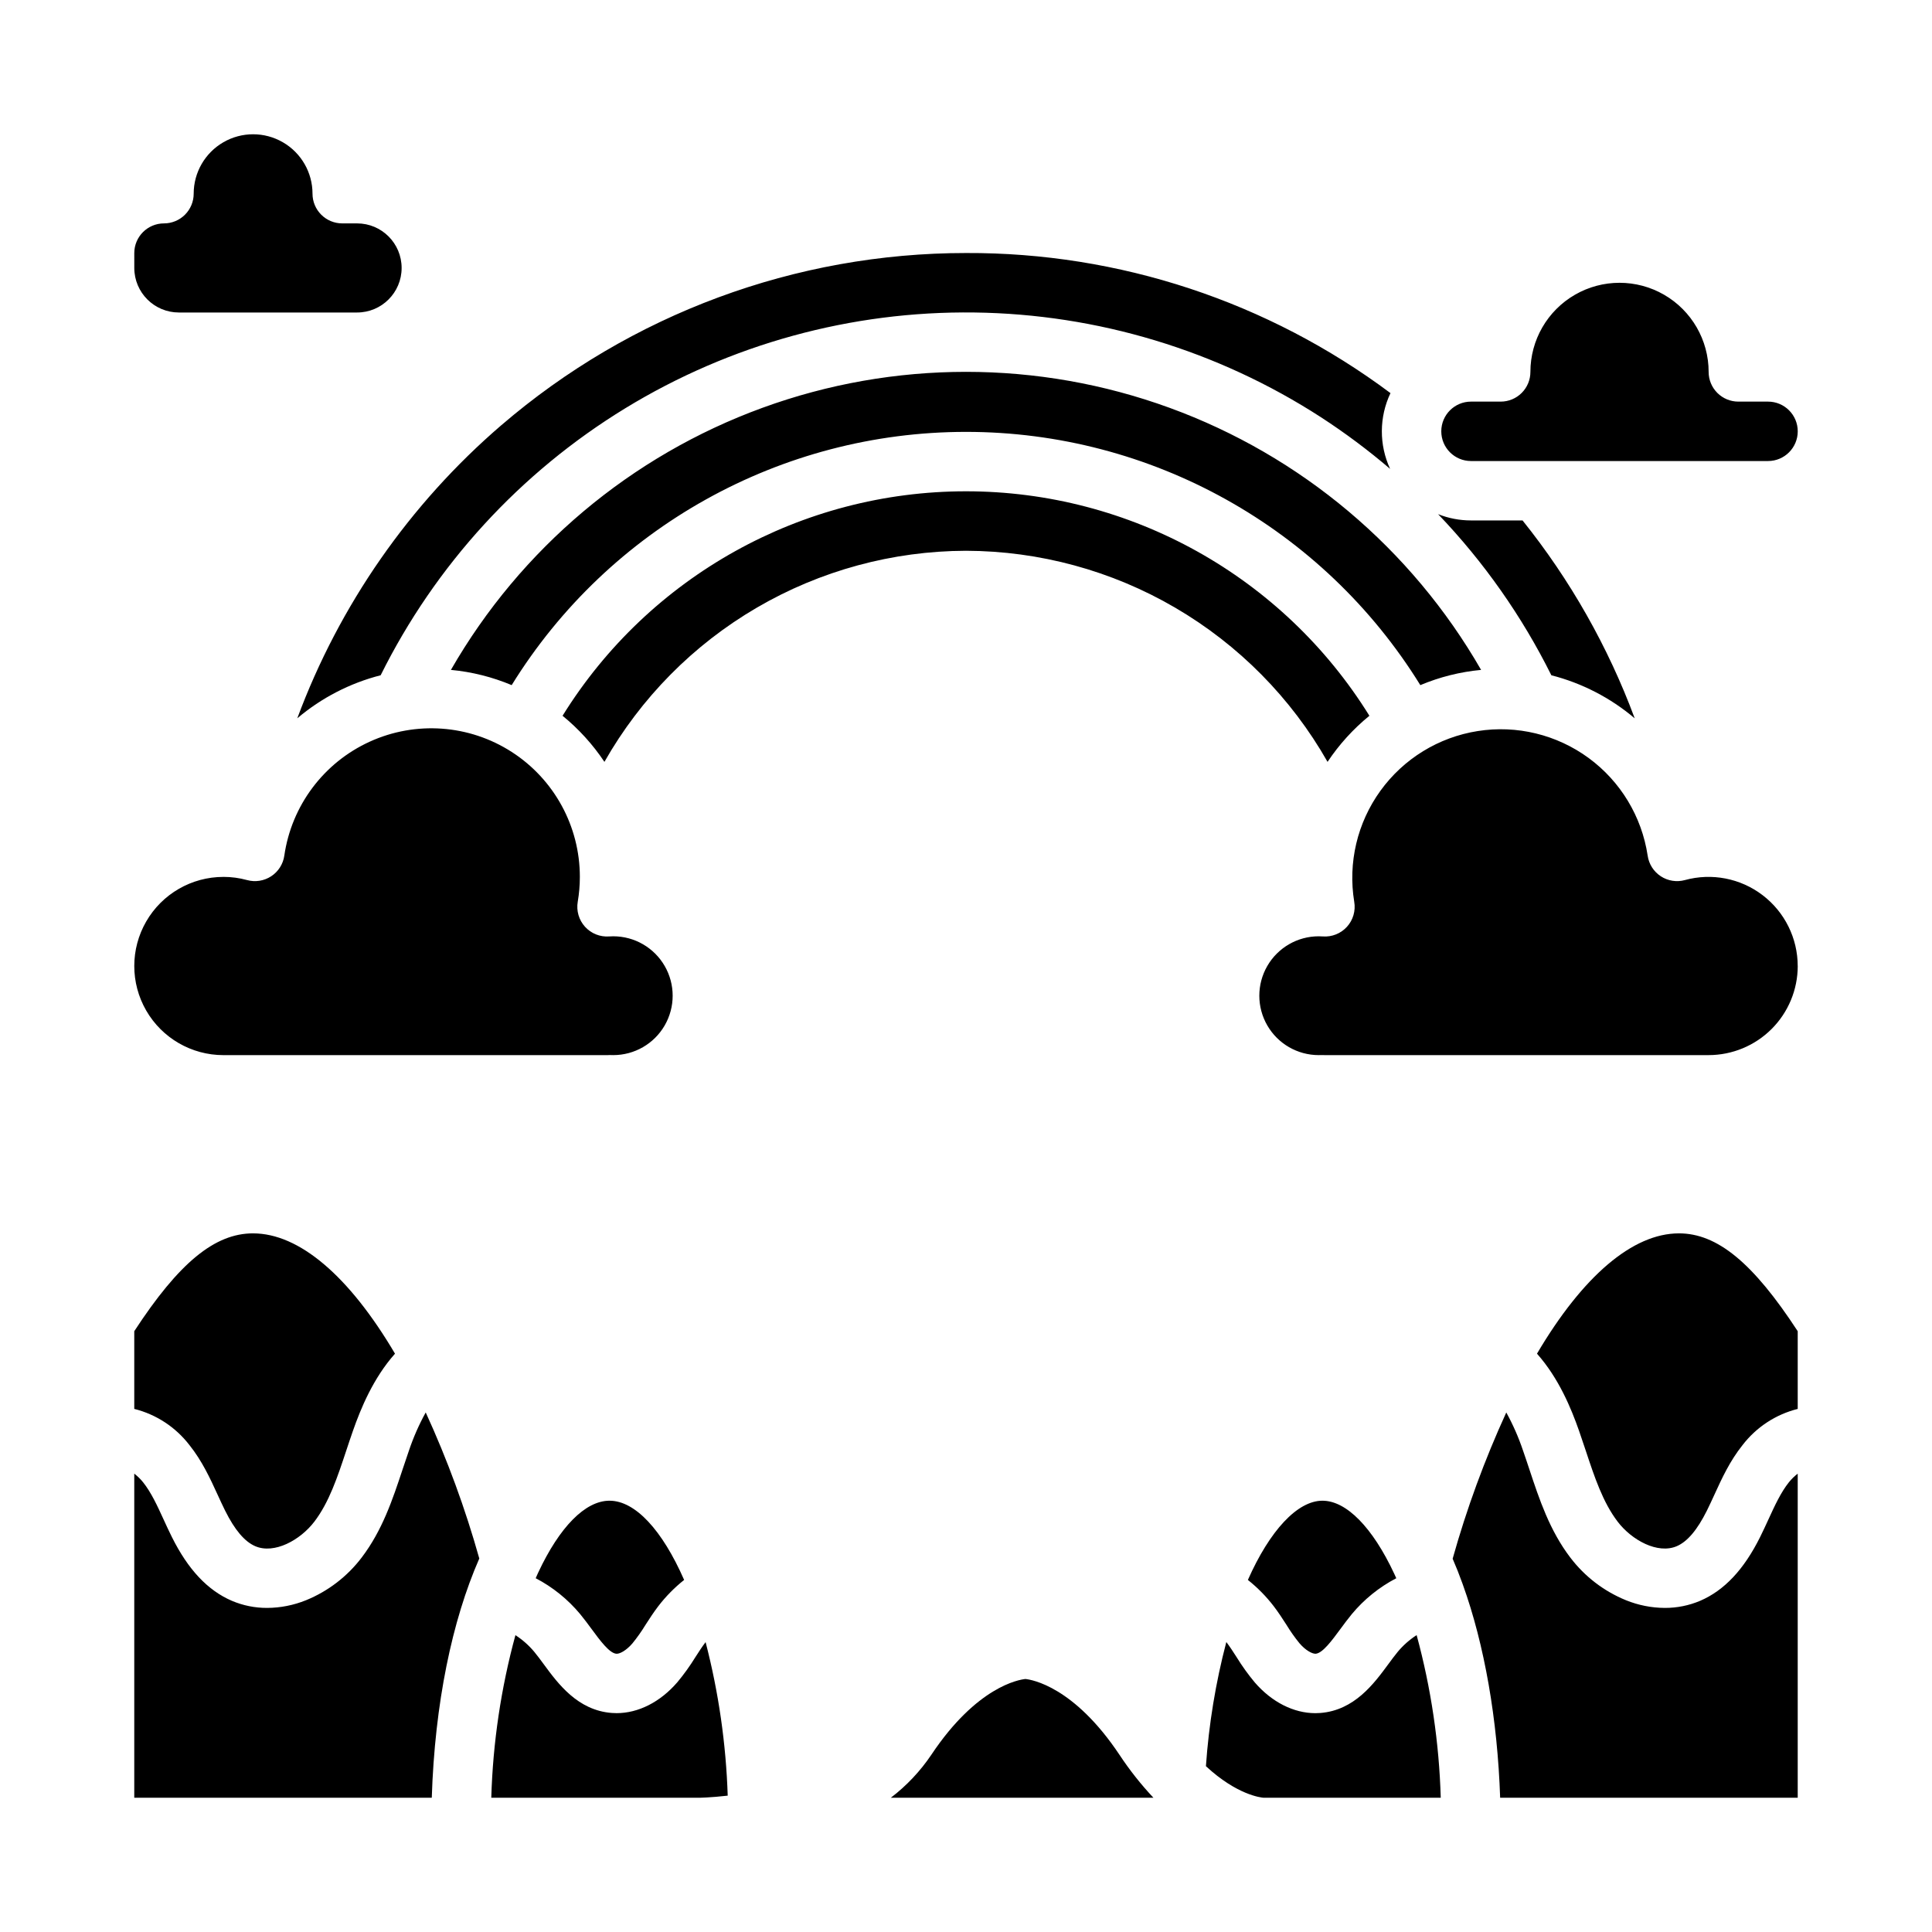 <?xml version="1.0" encoding="UTF-8"?>
<!-- Uploaded to: SVG Repo, www.svgrepo.com, Generator: SVG Repo Mixer Tools -->
<svg fill="#000000" width="800px" height="800px" version="1.1" viewBox="144 144 512 512" xmlns="http://www.w3.org/2000/svg">
 <path d="m400 289.96c-19.488 0.055-38.609 5.254-55.438 15.078-16.828 9.824-30.758 23.922-40.383 40.863-3.07-4.602-6.809-8.719-11.094-12.215 22.949-36.988 63.383-59.488 106.91-59.488 43.527 0 83.965 22.5 106.91 59.488-4.285 3.496-8.023 7.613-11.09 12.215-9.625-16.941-23.559-31.039-40.387-40.863-16.824-9.824-35.949-15.023-55.434-15.078zm120.4 35.605c-25.793-41.719-71.348-67.113-120.4-67.113s-94.605 25.395-120.4 67.113c-5.129-2.156-10.559-3.516-16.102-4.035 18.48-32.152 47.715-56.75 82.559-69.457 34.84-12.707 73.047-12.707 107.89 0 34.844 12.707 64.078 37.305 82.559 69.457-5.539 0.52-10.973 1.879-16.102 4.035zm100.02 74.438c-0.008 6.258-2.496 12.262-6.926 16.691-4.426 4.426-10.43 6.914-16.688 6.922h-101.79c-0.262-0.02-0.527-0.023-0.789-0.016-0.246 0.008-0.492 0.016-0.75 0.016-5.625 0-10.82-3-13.633-7.871-2.812-4.871-2.812-10.871 0-15.742s8.008-7.875 13.633-7.875c0.367 0 0.727 0.016 1.082 0.039 2.414 0.176 4.777-0.77 6.402-2.562 1.625-1.793 2.336-4.234 1.926-6.621-1.695-10.344 0.805-20.938 6.949-29.43 6.144-8.496 15.422-14.188 25.777-15.816 10.352-1.633 20.93 0.938 29.387 7.133 8.453 6.199 14.086 15.512 15.648 25.879 0.32 2.234 1.586 4.227 3.477 5.469 1.887 1.238 4.219 1.605 6.398 1.008 7.109-1.949 14.719-0.473 20.578 3.996 5.863 4.465 9.309 11.41 9.312 18.781zm-43.211-65.645c-6.402-5.426-13.957-9.324-22.086-11.406-7.793-15.664-17.91-30.059-30.012-42.695 2.773 1.102 5.731 1.664 8.719 1.664h13.66c12.648 15.773 22.684 33.48 29.723 52.438zm-35.508-83.926c2.086 0 4.09-0.828 5.566-2.305 1.477-1.477 2.305-3.481 2.305-5.566 0-8.438 4.5-16.234 11.809-20.453s16.309-4.219 23.617 0c7.305 4.219 11.809 12.016 11.809 20.453 0 2.086 0.828 4.09 2.305 5.566 1.477 1.477 3.477 2.305 5.566 2.305h7.871c4.348 0 7.871 3.523 7.871 7.871 0 4.348-3.523 7.875-7.871 7.875h-78.719c-4.348 0-7.875-3.527-7.875-7.875 0-4.348 3.527-7.871 7.875-7.871zm-264.85 6.262c34.27-29.453 77.965-45.645 123.15-45.641 40.531-0.164 80.02 12.867 112.49 37.125-3.016 6.348-3.051 13.707-0.098 20.082-5.805-4.957-11.926-9.531-18.328-13.688-27.391-17.719-59.227-27.34-91.844-27.758-32.621-0.422-64.695 8.383-92.531 25.391-27.836 17.008-50.301 41.531-64.812 70.746-8.133 2.082-15.688 5.981-22.094 11.406 11.164-30.043 29.766-56.766 54.062-77.664zm-73.648 119.69c2.117 0 4.227 0.281 6.273 0.844 2.18 0.598 4.508 0.227 6.398-1.012 1.891-1.242 3.156-3.234 3.473-5.469 1.914-13.258 10.438-24.633 22.625-30.191 12.188-5.559 26.363-4.539 37.629 2.711 11.262 7.246 18.07 19.723 18.066 33.117 0 2.211-0.188 4.418-0.559 6.598-0.41 2.391 0.305 4.832 1.934 6.629 1.629 1.793 3.996 2.734 6.41 2.555 0.348-0.027 0.707-0.039 1.066-0.039h0.004c5.625 0 10.82 3.004 13.633 7.875s2.812 10.871 0 15.742c-2.812 4.871-8.008 7.871-13.633 7.871-0.254 0-0.504-0.008-0.75-0.016h-0.23c-0.184 0-0.363 0.008-0.547 0.02h-101.79c-8.438 0-16.234-4.5-20.453-11.809-4.219-7.305-4.219-16.309 0-23.613 4.219-7.309 12.016-11.809 20.453-11.809zm-23.617-165.31c0.004-4.348 3.527-7.867 7.871-7.871 2.09 0 4.09-0.832 5.566-2.309 1.477-1.477 2.305-3.477 2.305-5.566 0-5.625 3.004-10.82 7.875-13.633 4.871-2.812 10.871-2.812 15.742 0s7.871 8.008 7.871 13.633c0 2.09 0.832 4.09 2.309 5.566 1.477 1.477 3.477 2.309 5.566 2.309h3.938-0.004c6.523 0 11.809 5.285 11.809 11.809 0 6.519-5.285 11.805-11.809 11.805h-47.23c-6.519-0.004-11.801-5.289-11.809-11.805zm409.34 259.78c10.16 0 19.645 7.781 31.488 25.934v20.59c-5.82 1.457-10.98 4.84-14.633 9.602-3.363 4.211-5.449 8.766-7.465 13.168-0.672 1.461-1.305 2.84-1.969 4.176-2.559 5.133-5.172 8.219-7.984 9.43-5.062 2.172-11.949-1.605-15.684-6.516-3.902-5.129-6.102-11.746-8.422-18.754-0.59-1.766-1.172-3.527-1.781-5.266-2.094-5.981-5.398-14.004-11.16-20.48 12.16-20.609 25.395-31.883 37.609-31.883zm-119.94 108.3 0.043 0.055c0.895 1.172 1.754 2.508 2.664 3.922 1.449 2.356 3.062 4.606 4.836 6.731 4.527 5.231 10.316 8.148 16.062 8.148 0.438 0 0.871-0.016 1.309-0.051 9.016-0.707 14.199-7.75 17.984-12.891 0.875-1.188 1.703-2.312 2.504-3.281v-0.004c1.441-1.734 3.141-3.238 5.035-4.461 3.824 14.066 5.965 28.535 6.387 43.102h-46.945c-0.703-0.051-7.043-0.727-15.285-8.363 0.77-11.113 2.578-22.129 5.406-32.906zm25.477-37.449c6.34 0 13.27 7.047 19.031 19.367 0.18 0.383 0.359 0.781 0.535 1.176l-0.023 0.012c-4.508 2.356-8.5 5.578-11.754 9.488-1.082 1.312-2.086 2.672-3.051 3.984-2.203 2.992-4.695 6.383-6.527 6.527-0.871 0.055-2.625-0.84-4.25-2.719h-0.004c-1.273-1.562-2.441-3.211-3.488-4.934-1.039-1.613-2.109-3.277-3.387-4.949-1.988-2.59-4.289-4.926-6.844-6.957 5.797-13.094 13.133-20.996 19.762-20.996zm-103.66 67.344c12.074-18.113 23.258-19.926 24.938-20.098 1.684 0.172 12.863 1.984 24.938 20.098 2.672 4.039 5.68 7.848 8.996 11.375h-69.602c4.172-3.18 7.797-7.023 10.73-11.375zm-61.656 11.375h-54.953c0.422-14.566 2.57-29.031 6.398-43.09 1.887 1.219 3.578 2.719 5.016 4.445 0.805 0.973 1.629 2.094 2.504 3.281 3.785 5.144 8.965 12.188 17.988 12.891 0.434 0.035 0.867 0.051 1.305 0.051 5.742 0 11.531-2.918 16.051-8.137h0.004c1.773-2.125 3.394-4.379 4.844-6.738 0.91-1.414 1.77-2.75 2.668-3.922l0.023-0.027h-0.004c3.449 13.305 5.414 26.949 5.859 40.688-4.566 0.527-7.602 0.559-7.703 0.559zm-23.617-78.719c6.812 0 13.988 7.793 19.77 20.992h0.004c-2.559 2.031-4.859 4.367-6.848 6.957-1.277 1.672-2.348 3.34-3.387 4.949l-0.004 0.004c-1.051 1.727-2.219 3.379-3.496 4.945-1.617 1.871-3.363 2.793-4.238 2.707-1.836-0.145-4.328-3.535-6.535-6.527-0.965-1.312-1.969-2.672-3.051-3.984-3.258-3.914-7.266-7.148-11.781-9.504 0.145-0.324 0.285-0.656 0.43-0.973 0.098-0.191 0.188-0.391 0.27-0.59 5.617-11.977 12.41-18.977 18.871-18.977zm-94.461-70.848c12.215 0 25.449 11.273 37.609 31.883-5.762 6.481-9.066 14.5-11.156 20.477-0.613 1.742-1.199 3.508-1.781 5.269-2.324 7.008-4.519 13.625-8.422 18.754-3.738 4.906-10.621 8.691-15.672 6.519-2.82-1.215-5.438-4.301-7.996-9.438-0.664-1.336-1.297-2.715-1.969-4.176-2.019-4.402-4.106-8.953-7.473-13.176v0.004c-3.652-4.758-8.809-8.141-14.629-9.598v-20.59c11.844-18.148 21.328-25.93 31.488-25.93zm-31.488 63.676c0.863 0.66 1.648 1.426 2.328 2.273 2.16 2.703 3.762 6.199 5.461 9.906 0.688 1.508 1.406 3.07 2.188 4.633 4.289 8.605 9.477 14.125 15.871 16.879 2.965 1.262 6.156 1.906 9.379 1.891 3.523-0.02 7.012-0.711 10.277-2.031 5.848-2.383 10.945-6.289 14.762-11.316 5.488-7.215 8.207-15.406 10.832-23.328 0.559-1.672 1.113-3.356 1.695-5.019 1.176-3.496 2.664-6.879 4.445-10.109 5.734 12.516 10.48 25.457 14.199 38.711-7.215 16.449-11.797 38.414-12.594 63.398h-78.844zm299.22 85.891m62.754 0c-0.699-20.719-4.141-40.523-9.875-56.453-0.023-0.07-0.051-0.137-0.074-0.207v-0.008c-0.836-2.332-1.723-4.566-2.641-6.68v0.004c3.719-13.273 8.473-26.23 14.215-38.762 1.781 3.231 3.269 6.617 4.441 10.113 0.582 1.656 1.137 3.332 1.695 5.012 2.629 7.922 5.344 16.113 10.832 23.332h0.004c3.816 5.023 8.914 8.93 14.758 11.309 3.266 1.32 6.75 2.012 10.273 2.031 3.231 0.012 6.426-0.633 9.398-1.895 6.383-2.754 11.57-8.266 15.859-16.875 0.777-1.562 1.492-3.125 2.188-4.633 1.699-3.703 3.301-7.203 5.453-9.902 0.684-0.848 1.465-1.613 2.332-2.273v85.887z"/>
</svg>